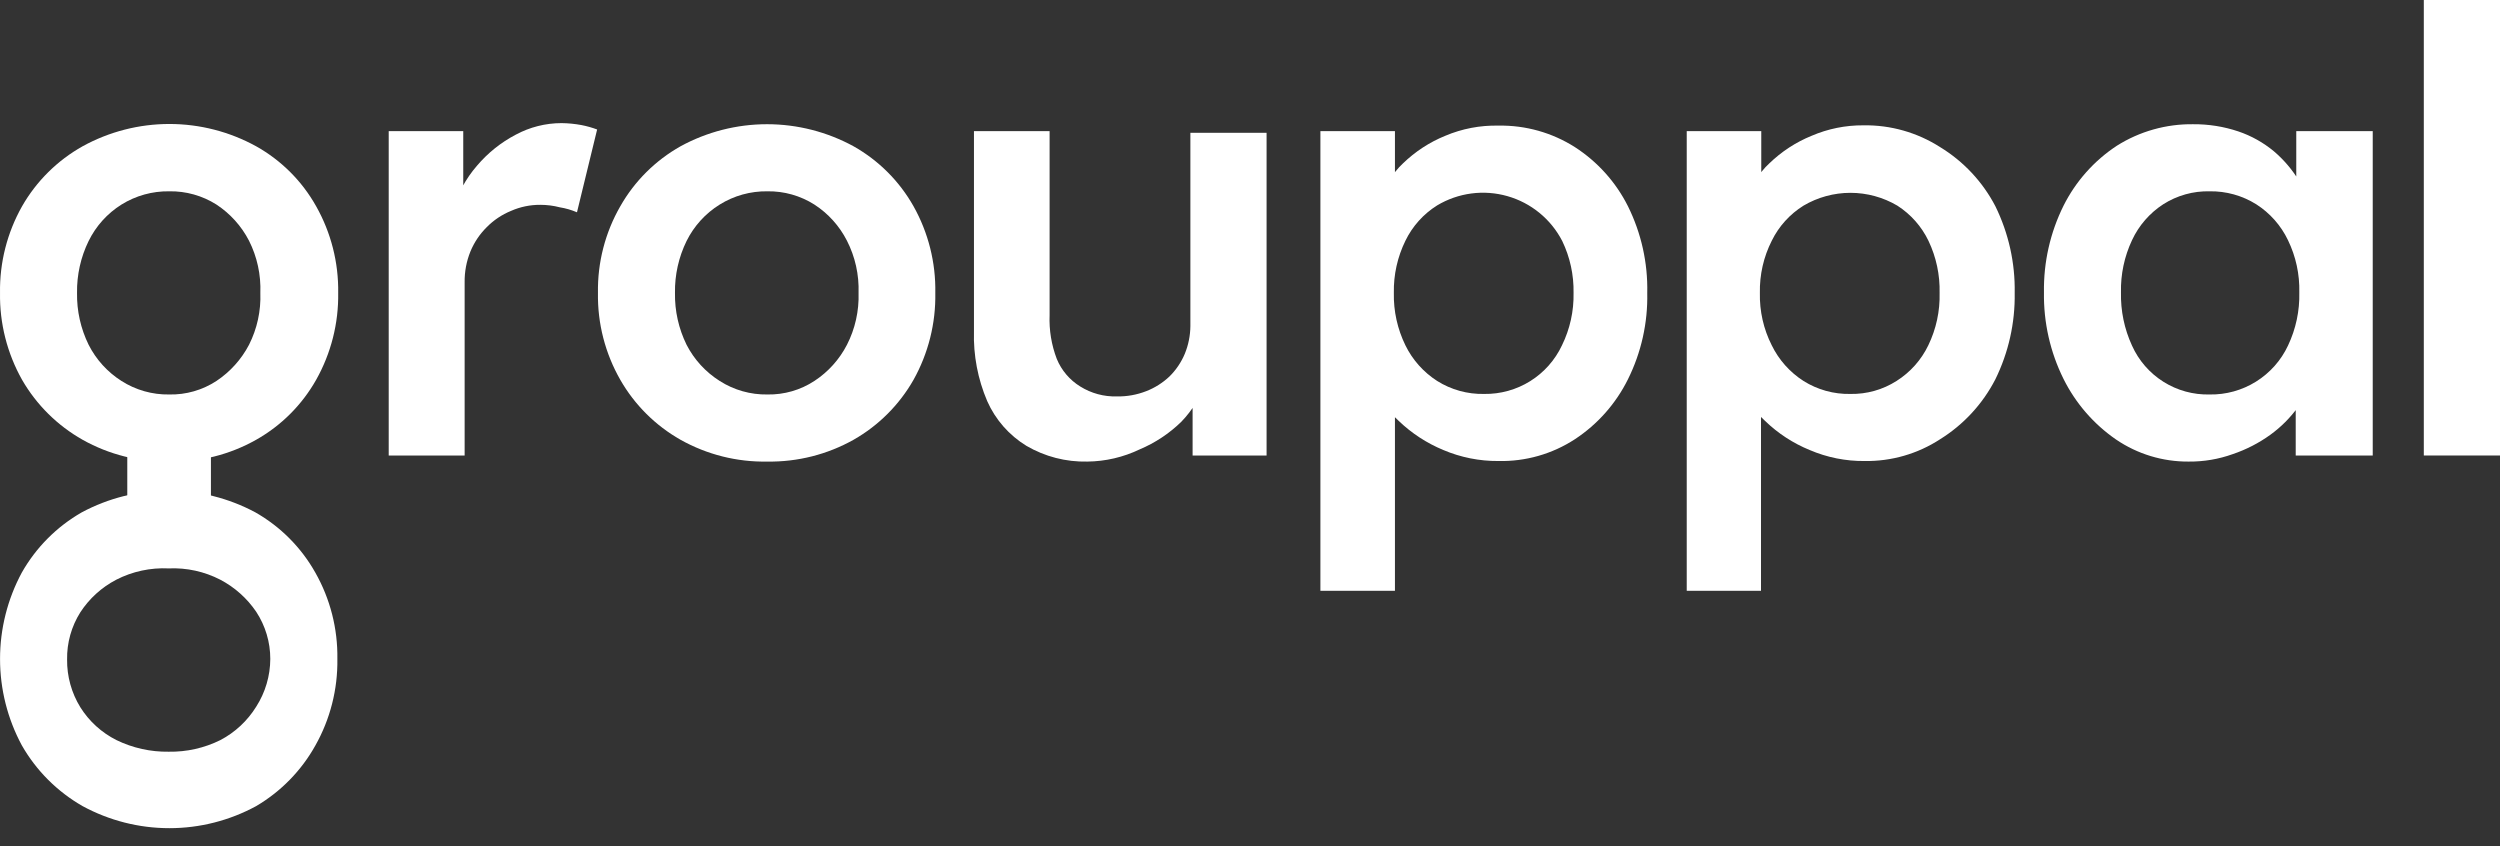 <svg width="130" height="44" viewBox="0 0 130 44" fill="none" xmlns="http://www.w3.org/2000/svg">
<rect x="0" y="0" width="130" height="44" fill="#333333" stroke="none"/>
<g clip-path="url(#clip0_1_2)">
<path d="M20.213 23.686V6.819H24.089V12.187L23.543 10.982C23.779 10.106 24.211 9.296 24.807 8.613C25.367 7.953 26.049 7.407 26.816 7.005C27.548 6.61 28.367 6.403 29.199 6.402C29.546 6.406 29.892 6.44 30.233 6.503C30.511 6.557 30.785 6.634 31.051 6.733L30.003 11.039C29.718 10.917 29.419 10.831 29.113 10.781C28.78 10.694 28.438 10.651 28.094 10.651C27.57 10.648 27.051 10.755 26.572 10.967C26.098 11.161 25.668 11.449 25.309 11.814C24.945 12.175 24.657 12.604 24.462 13.077C24.255 13.588 24.153 14.134 24.161 14.685V23.686H20.213Z" fill="white"/>
<path d="M39.908 24.002C38.327 24.033 36.766 23.641 35.386 22.867C34.083 22.129 33.002 21.053 32.257 19.753C31.469 18.377 31.067 16.815 31.094 15.231C31.067 13.651 31.469 12.093 32.257 10.723C32.998 9.42 34.08 8.343 35.386 7.608C36.766 6.854 38.314 6.459 39.886 6.459C41.459 6.459 43.007 6.854 44.387 7.608C45.69 8.343 46.767 9.42 47.502 10.723C48.274 12.098 48.665 13.654 48.636 15.231C48.665 16.812 48.274 18.372 47.502 19.753C46.762 21.052 45.686 22.128 44.387 22.867C43.02 23.634 41.475 24.025 39.908 24.002ZM39.908 20.513C40.774 20.529 41.624 20.284 42.348 19.81C43.066 19.339 43.649 18.692 44.042 17.929C44.468 17.095 44.675 16.167 44.645 15.231C44.677 14.29 44.47 13.356 44.042 12.518C43.653 11.753 43.069 11.104 42.348 10.637C41.619 10.175 40.771 9.935 39.908 9.948C39.031 9.935 38.169 10.174 37.425 10.637C36.685 11.096 36.089 11.752 35.702 12.532C35.291 13.371 35.084 14.296 35.099 15.231C35.083 16.165 35.29 17.09 35.702 17.929C36.098 18.699 36.693 19.348 37.425 19.81C38.165 20.283 39.029 20.528 39.908 20.513Z" fill="white"/>
<path d="M8.801 24.002C7.224 24.031 5.668 23.639 4.293 22.867C2.986 22.129 1.9 21.053 1.149 19.753C0.373 18.374 -0.024 16.813 0.001 15.231C-0.023 13.653 0.373 12.097 1.149 10.723C1.896 9.419 2.983 8.343 4.293 7.608C5.676 6.847 7.229 6.447 8.808 6.447C10.387 6.447 11.94 6.847 13.322 7.608C14.628 8.34 15.706 9.418 16.438 10.723C17.214 12.097 17.61 13.653 17.586 15.231C17.611 16.813 17.214 18.374 16.438 19.753C15.702 21.055 14.625 22.132 13.322 22.867C11.945 23.645 10.383 24.037 8.801 24.002ZM8.801 20.513C9.671 20.532 10.527 20.287 11.255 19.81C11.969 19.335 12.551 18.688 12.949 17.929C13.371 17.094 13.573 16.166 13.538 15.231C13.574 14.291 13.372 13.357 12.949 12.518C12.556 11.756 11.972 11.108 11.255 10.637C10.522 10.173 9.669 9.933 8.801 9.948C7.924 9.935 7.062 10.174 6.317 10.637C5.582 11.097 4.991 11.753 4.609 12.532C4.198 13.371 3.992 14.296 4.006 15.231C3.99 16.165 4.197 17.09 4.609 17.929C4.999 18.698 5.589 19.348 6.317 19.81C7.058 20.283 7.922 20.528 8.801 20.513Z" fill="white"/>
<path d="M17.543 34.265C17.567 35.843 17.171 37.399 16.395 38.773C15.668 40.075 14.607 41.16 13.322 41.917C11.937 42.67 10.385 43.065 8.808 43.065C7.231 43.065 5.679 42.67 4.293 41.917C2.978 41.164 1.887 40.074 1.135 38.758C0.391 37.378 0.002 35.834 0.002 34.265C0.002 32.697 0.391 31.153 1.135 29.772C1.874 28.469 2.95 27.388 4.25 26.643C5.639 25.899 7.19 25.51 8.765 25.51C10.34 25.51 11.891 25.899 13.28 26.643C14.583 27.384 15.66 28.466 16.395 29.772C17.172 31.141 17.568 32.692 17.543 34.265ZM14.055 34.265C14.056 33.393 13.801 32.54 13.322 31.811C12.847 31.111 12.206 30.539 11.456 30.145C10.629 29.718 9.703 29.515 8.772 29.557C7.827 29.511 6.887 29.714 6.045 30.145C5.287 30.54 4.644 31.123 4.178 31.839C3.714 32.573 3.475 33.426 3.489 34.294C3.479 35.17 3.718 36.032 4.178 36.778C4.636 37.509 5.287 38.1 6.059 38.486C6.903 38.897 7.833 39.103 8.772 39.089C9.702 39.105 10.623 38.899 11.456 38.486C12.223 38.084 12.867 37.484 13.322 36.749C13.797 36.007 14.051 35.146 14.055 34.265Z" fill="white"/>
<path d="M56.545 24.002C55.432 24.028 54.334 23.745 53.373 23.183C52.473 22.633 51.762 21.822 51.335 20.858C50.845 19.711 50.61 18.472 50.646 17.226V6.819H54.579V16.393C54.549 17.167 54.676 17.938 54.952 18.662C55.197 19.257 55.624 19.76 56.172 20.097C56.744 20.454 57.408 20.634 58.081 20.614C58.602 20.623 59.118 20.53 59.603 20.341C60.05 20.167 60.459 19.909 60.809 19.58C61.154 19.241 61.427 18.835 61.613 18.389C61.798 17.933 61.896 17.446 61.9 16.953V6.905H65.862V23.686H62.015V20.169L62.718 19.781C62.458 20.588 62.016 21.325 61.426 21.934C60.8 22.544 60.065 23.031 59.259 23.37C58.411 23.776 57.485 23.992 56.545 24.002Z" fill="white"/>
<path d="M68.661 30.72V6.819H72.537V10.651L71.877 10.364C72.038 9.648 72.414 8.997 72.953 8.498C73.587 7.884 74.332 7.396 75.15 7.063C76.025 6.692 76.969 6.511 77.92 6.532C79.327 6.507 80.709 6.896 81.896 7.651C83.073 8.411 84.025 9.471 84.653 10.723C85.347 12.122 85.692 13.669 85.657 15.231C85.691 16.788 85.346 18.329 84.653 19.724C84.026 20.988 83.075 22.063 81.896 22.839C80.716 23.609 79.329 24.004 77.92 23.973C76.934 23.981 75.956 23.785 75.049 23.399C74.192 23.044 73.408 22.532 72.738 21.891C72.163 21.372 71.757 20.692 71.575 19.939L72.537 19.494V30.72H68.661ZM77.174 20.485C78.02 20.498 78.853 20.267 79.571 19.819C80.289 19.371 80.862 18.724 81.222 17.958C81.638 17.11 81.844 16.175 81.825 15.231C81.842 14.297 81.641 13.373 81.236 12.532C80.945 11.969 80.543 11.471 80.052 11.07C79.562 10.669 78.995 10.372 78.385 10.199C77.776 10.025 77.138 9.978 76.51 10.061C75.881 10.144 75.277 10.355 74.733 10.68C74.021 11.125 73.449 11.762 73.082 12.518C72.668 13.361 72.462 14.291 72.48 15.231C72.46 16.175 72.667 17.11 73.082 17.958C73.452 18.715 74.024 19.356 74.733 19.81C75.463 20.269 76.312 20.503 77.174 20.485Z" fill="white"/>
<path d="M87.71 30.72V6.819H91.586V10.651L90.911 10.364C91.08 9.647 91.46 8.997 92.002 8.498C92.636 7.884 93.382 7.396 94.199 7.063C95.051 6.696 95.97 6.511 96.897 6.517C98.31 6.494 99.698 6.889 100.888 7.651C102.107 8.395 103.1 9.457 103.759 10.723C104.447 12.125 104.792 13.67 104.764 15.231C104.79 16.787 104.445 18.327 103.759 19.724C103.101 21.002 102.109 22.079 100.888 22.839C99.724 23.598 98.359 23.993 96.969 23.973C95.983 23.984 95.004 23.788 94.098 23.399C93.239 23.047 92.455 22.536 91.787 21.891C91.212 21.372 90.806 20.692 90.624 19.939L91.572 19.494V30.72H87.71ZM96.223 20.485C97.071 20.501 97.905 20.266 98.62 19.81C99.333 19.36 99.905 18.718 100.271 17.958C100.682 17.109 100.884 16.174 100.859 15.231C100.881 14.299 100.685 13.374 100.285 12.532C99.926 11.78 99.364 11.144 98.663 10.694C97.924 10.258 97.081 10.027 96.223 10.027C95.364 10.027 94.521 10.258 93.782 10.694C93.072 11.136 92.5 11.767 92.132 12.518C91.706 13.358 91.495 14.289 91.514 15.231C91.492 16.177 91.704 17.114 92.132 17.958C92.501 18.715 93.073 19.356 93.782 19.81C94.512 20.269 95.361 20.503 96.223 20.485Z" fill="white"/>
<path d="M113.808 24.002C112.462 24.012 111.145 23.611 110.032 22.853C108.872 22.053 107.934 20.971 107.305 19.709C106.61 18.31 106.261 16.764 106.286 15.202C106.261 13.64 106.61 12.094 107.305 10.694C107.938 9.431 108.894 8.356 110.075 7.579C111.264 6.829 112.646 6.44 114.052 6.46C114.847 6.454 115.638 6.58 116.391 6.833C117.067 7.061 117.694 7.412 118.243 7.867C118.758 8.306 119.199 8.824 119.55 9.403C119.903 9.976 120.151 10.608 120.282 11.269L119.406 11.039V6.819H123.382V23.686H119.377V19.652L120.31 19.494C120.138 20.098 119.861 20.666 119.492 21.174C119.093 21.725 118.608 22.21 118.057 22.609C117.46 23.04 116.802 23.378 116.104 23.614C115.368 23.879 114.59 24.01 113.808 24.002ZM114.899 20.513C115.751 20.528 116.589 20.296 117.312 19.845C118.035 19.394 118.613 18.744 118.975 17.973C119.386 17.108 119.588 16.159 119.564 15.202C119.586 14.264 119.385 13.334 118.975 12.489C118.61 11.725 118.038 11.079 117.325 10.623C116.598 10.168 115.755 9.934 114.899 9.948C114.046 9.929 113.206 10.164 112.487 10.623C111.782 11.08 111.22 11.727 110.865 12.489C110.467 13.337 110.27 14.265 110.291 15.202C110.269 16.157 110.465 17.105 110.865 17.973C111.212 18.746 111.78 19.4 112.498 19.852C113.216 20.304 114.051 20.534 114.899 20.513Z" fill="white"/>
<path d="M126.038 23.686V0H130V23.686H126.038Z" fill="white"/>
<path d="M10.968 21.834H6.619V27.849H10.968V21.834Z" fill="white"/>
</g>
<defs>
<clipPath id="clip0_1_2">
<rect width="130" height="44" fill="white"/>
</clipPath>
</defs>
</svg>
